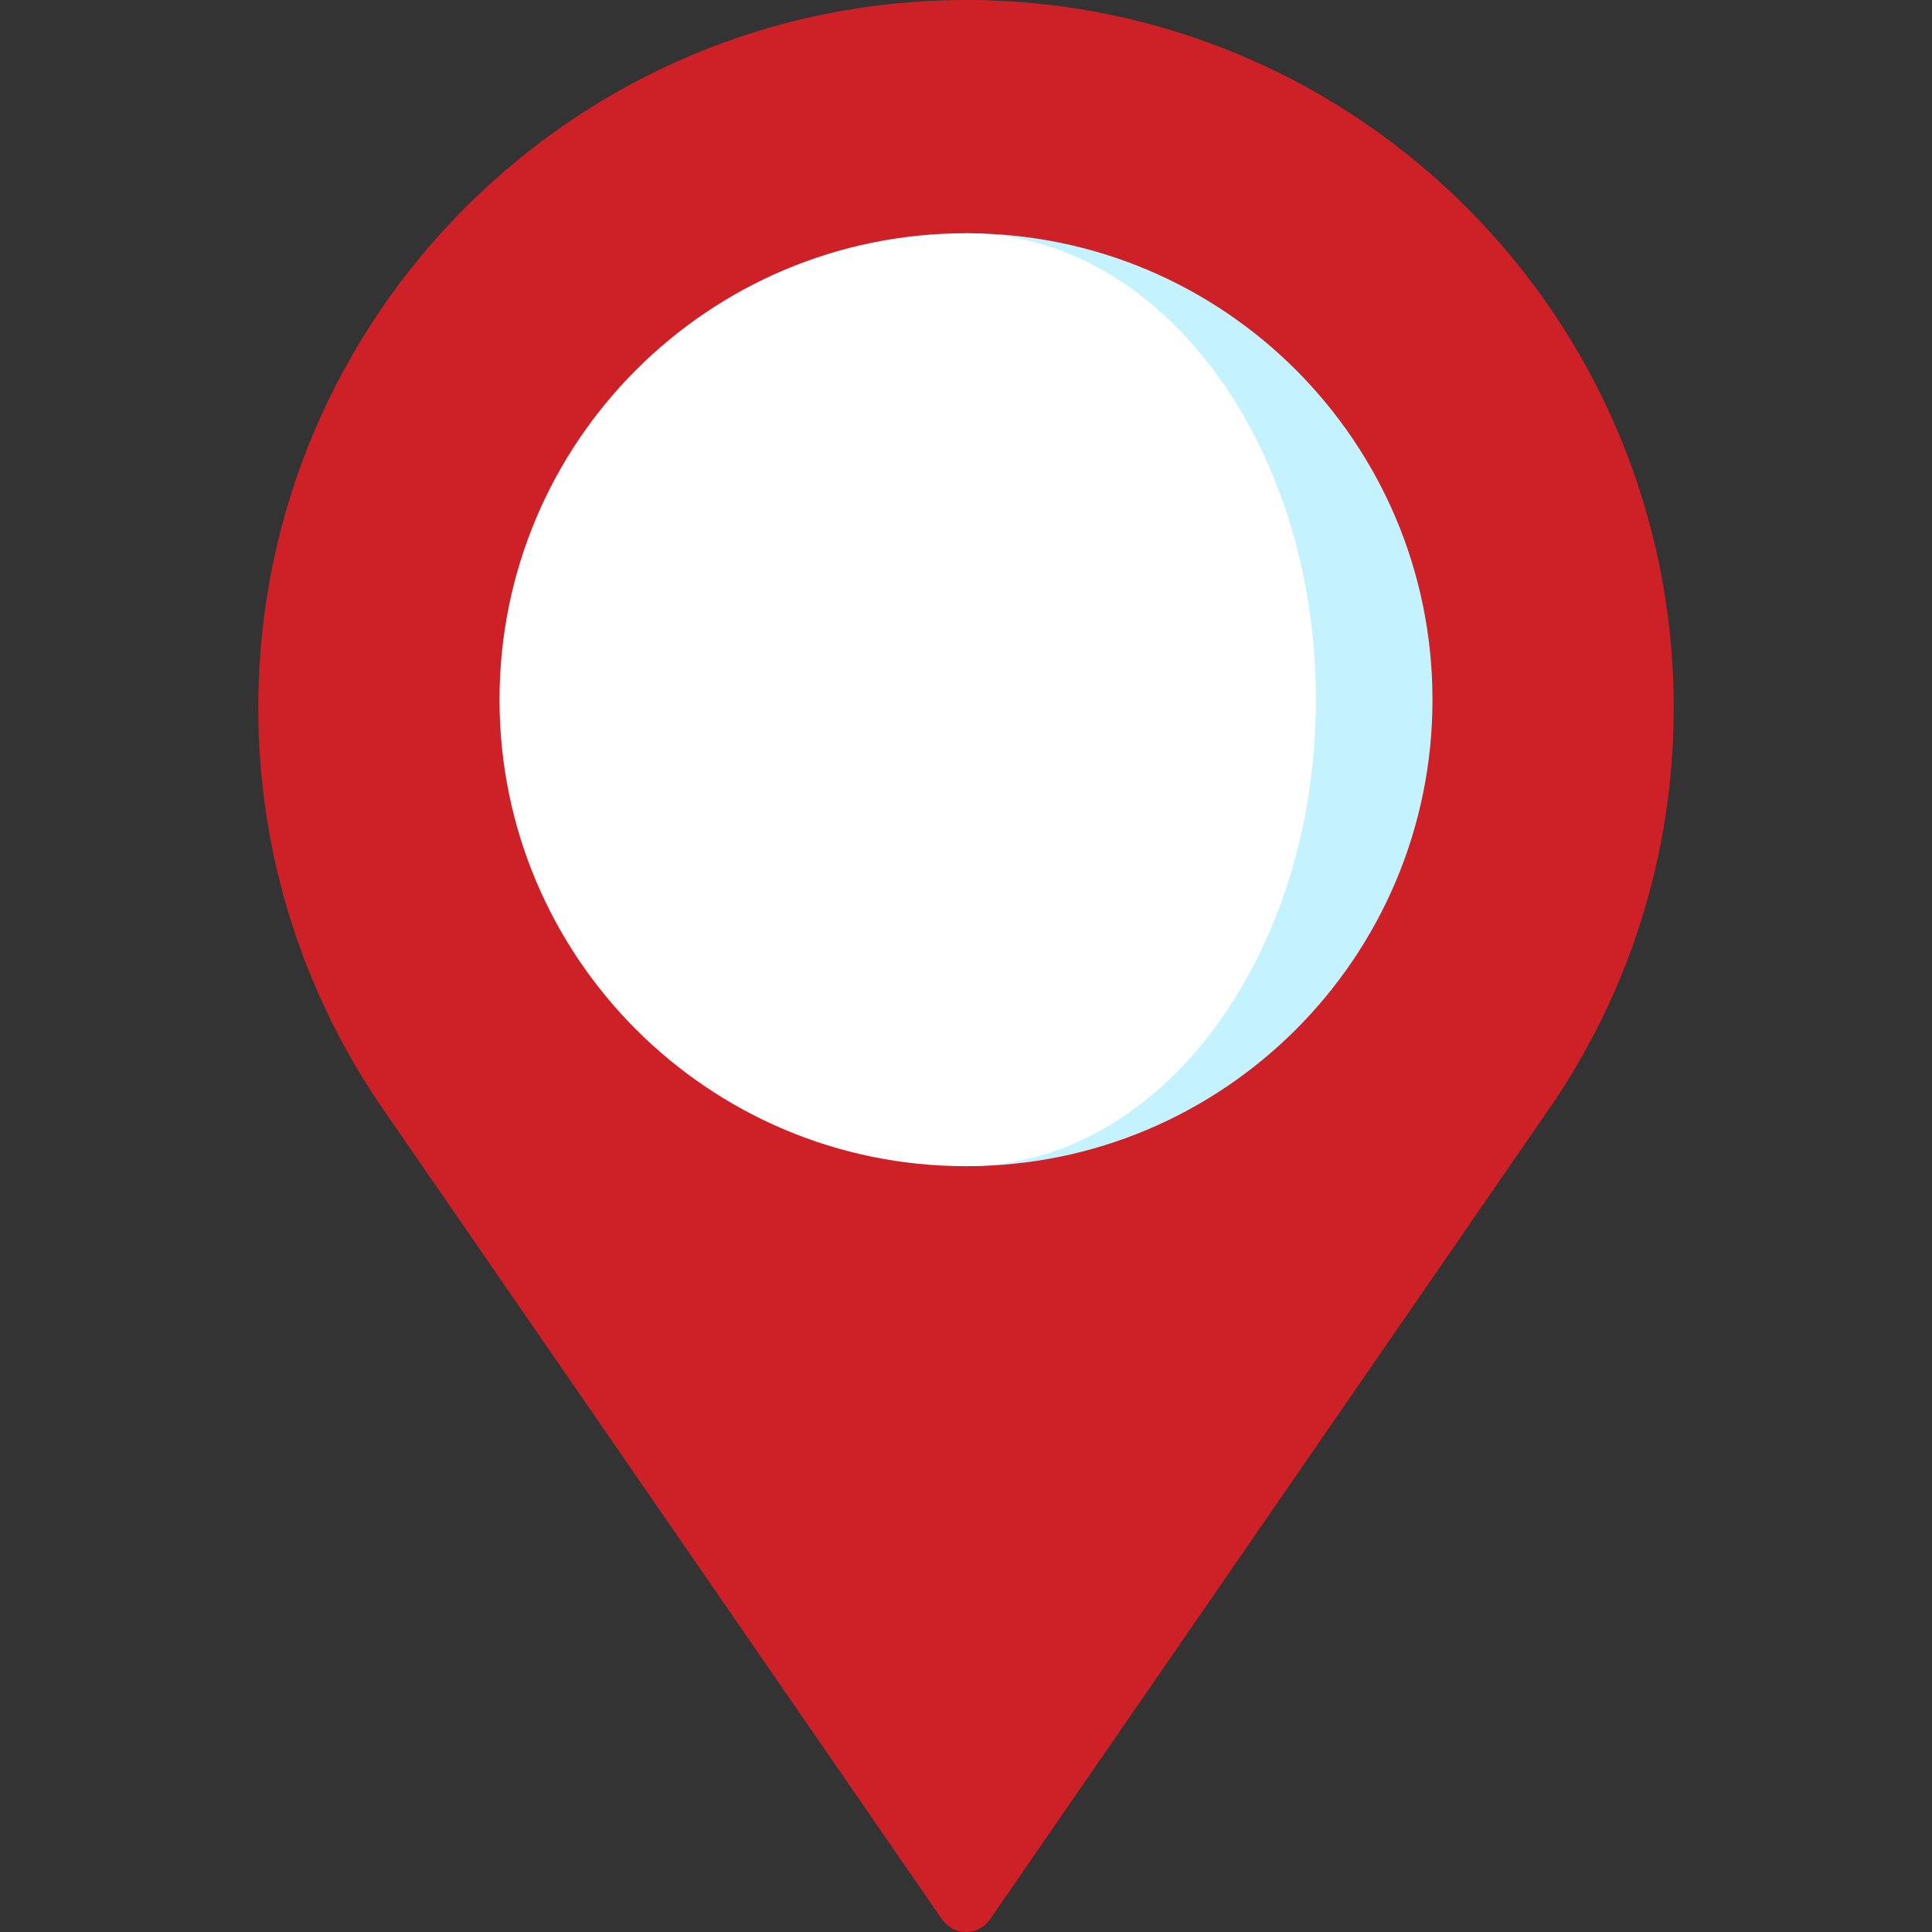 <svg xmlns="http://www.w3.org/2000/svg" xmlns:xlink="http://www.w3.org/1999/xlink" xmlns:svgjs="http://svgjs.dev/svgjs" id="Capa_1" height="300" viewBox="0 0 497 497" width="300"><rect x="0" y="0" width="497" height="497" fill="#333333" stroke="none"/><g width="100%" height="100%" transform="matrix(1,0,0,1,0,0)"><path d="m250.462.01c-.657-.01-1.305-.01-1.962-.01.549 0 1.09 0 1.639.01l-1.639 496.99c2.341 0 4.682-1.08 6.173-3.241l143.173-207.55c20.614-29.515 32.721-65.413 32.721-104.142 0-99.894-80.453-181.005-180.105-182.057z" fill="#cd2027" fill-opacity="1" data-original-color="#cc3245ff" stroke="none" stroke-opacity="1"></path><path d="m250.139.01c-.549-.01-1.09-.01-1.639-.01-100.552 0-182.067 81.516-182.067 182.067 0 38.73 12.107 74.627 32.721 104.142l143.173 207.55c1.49 2.161 3.832 3.241 6.173 3.241 1.955 0 3.911-1.08 5.156-3.241l119.582-207.55c17.217-29.515 27.33-65.413 27.33-104.142-.001-99.894-67.198-181.005-150.429-182.057z" fill="#cd2027" fill-opacity="1" data-original-color="#ff3e3aff" stroke="none" stroke-opacity="1"></path><path d="m248.5 60v240c66.274 0 120-53.726 120-120s-53.726-120-120-120z" fill="#c4f3ff" fill-opacity="1" data-original-color="#c4f3ffff" stroke="none" stroke-opacity="1"></path><path d="m338.5 180c0-66.274-40.294-120-90-120-66.274 0-120 53.726-120 120s53.726 120 120 120c49.706 0 90-53.726 90-120z" fill="#ffffff" fill-opacity="1" data-original-color="#ffffffff" stroke="none" stroke-opacity="1"></path></g></svg>